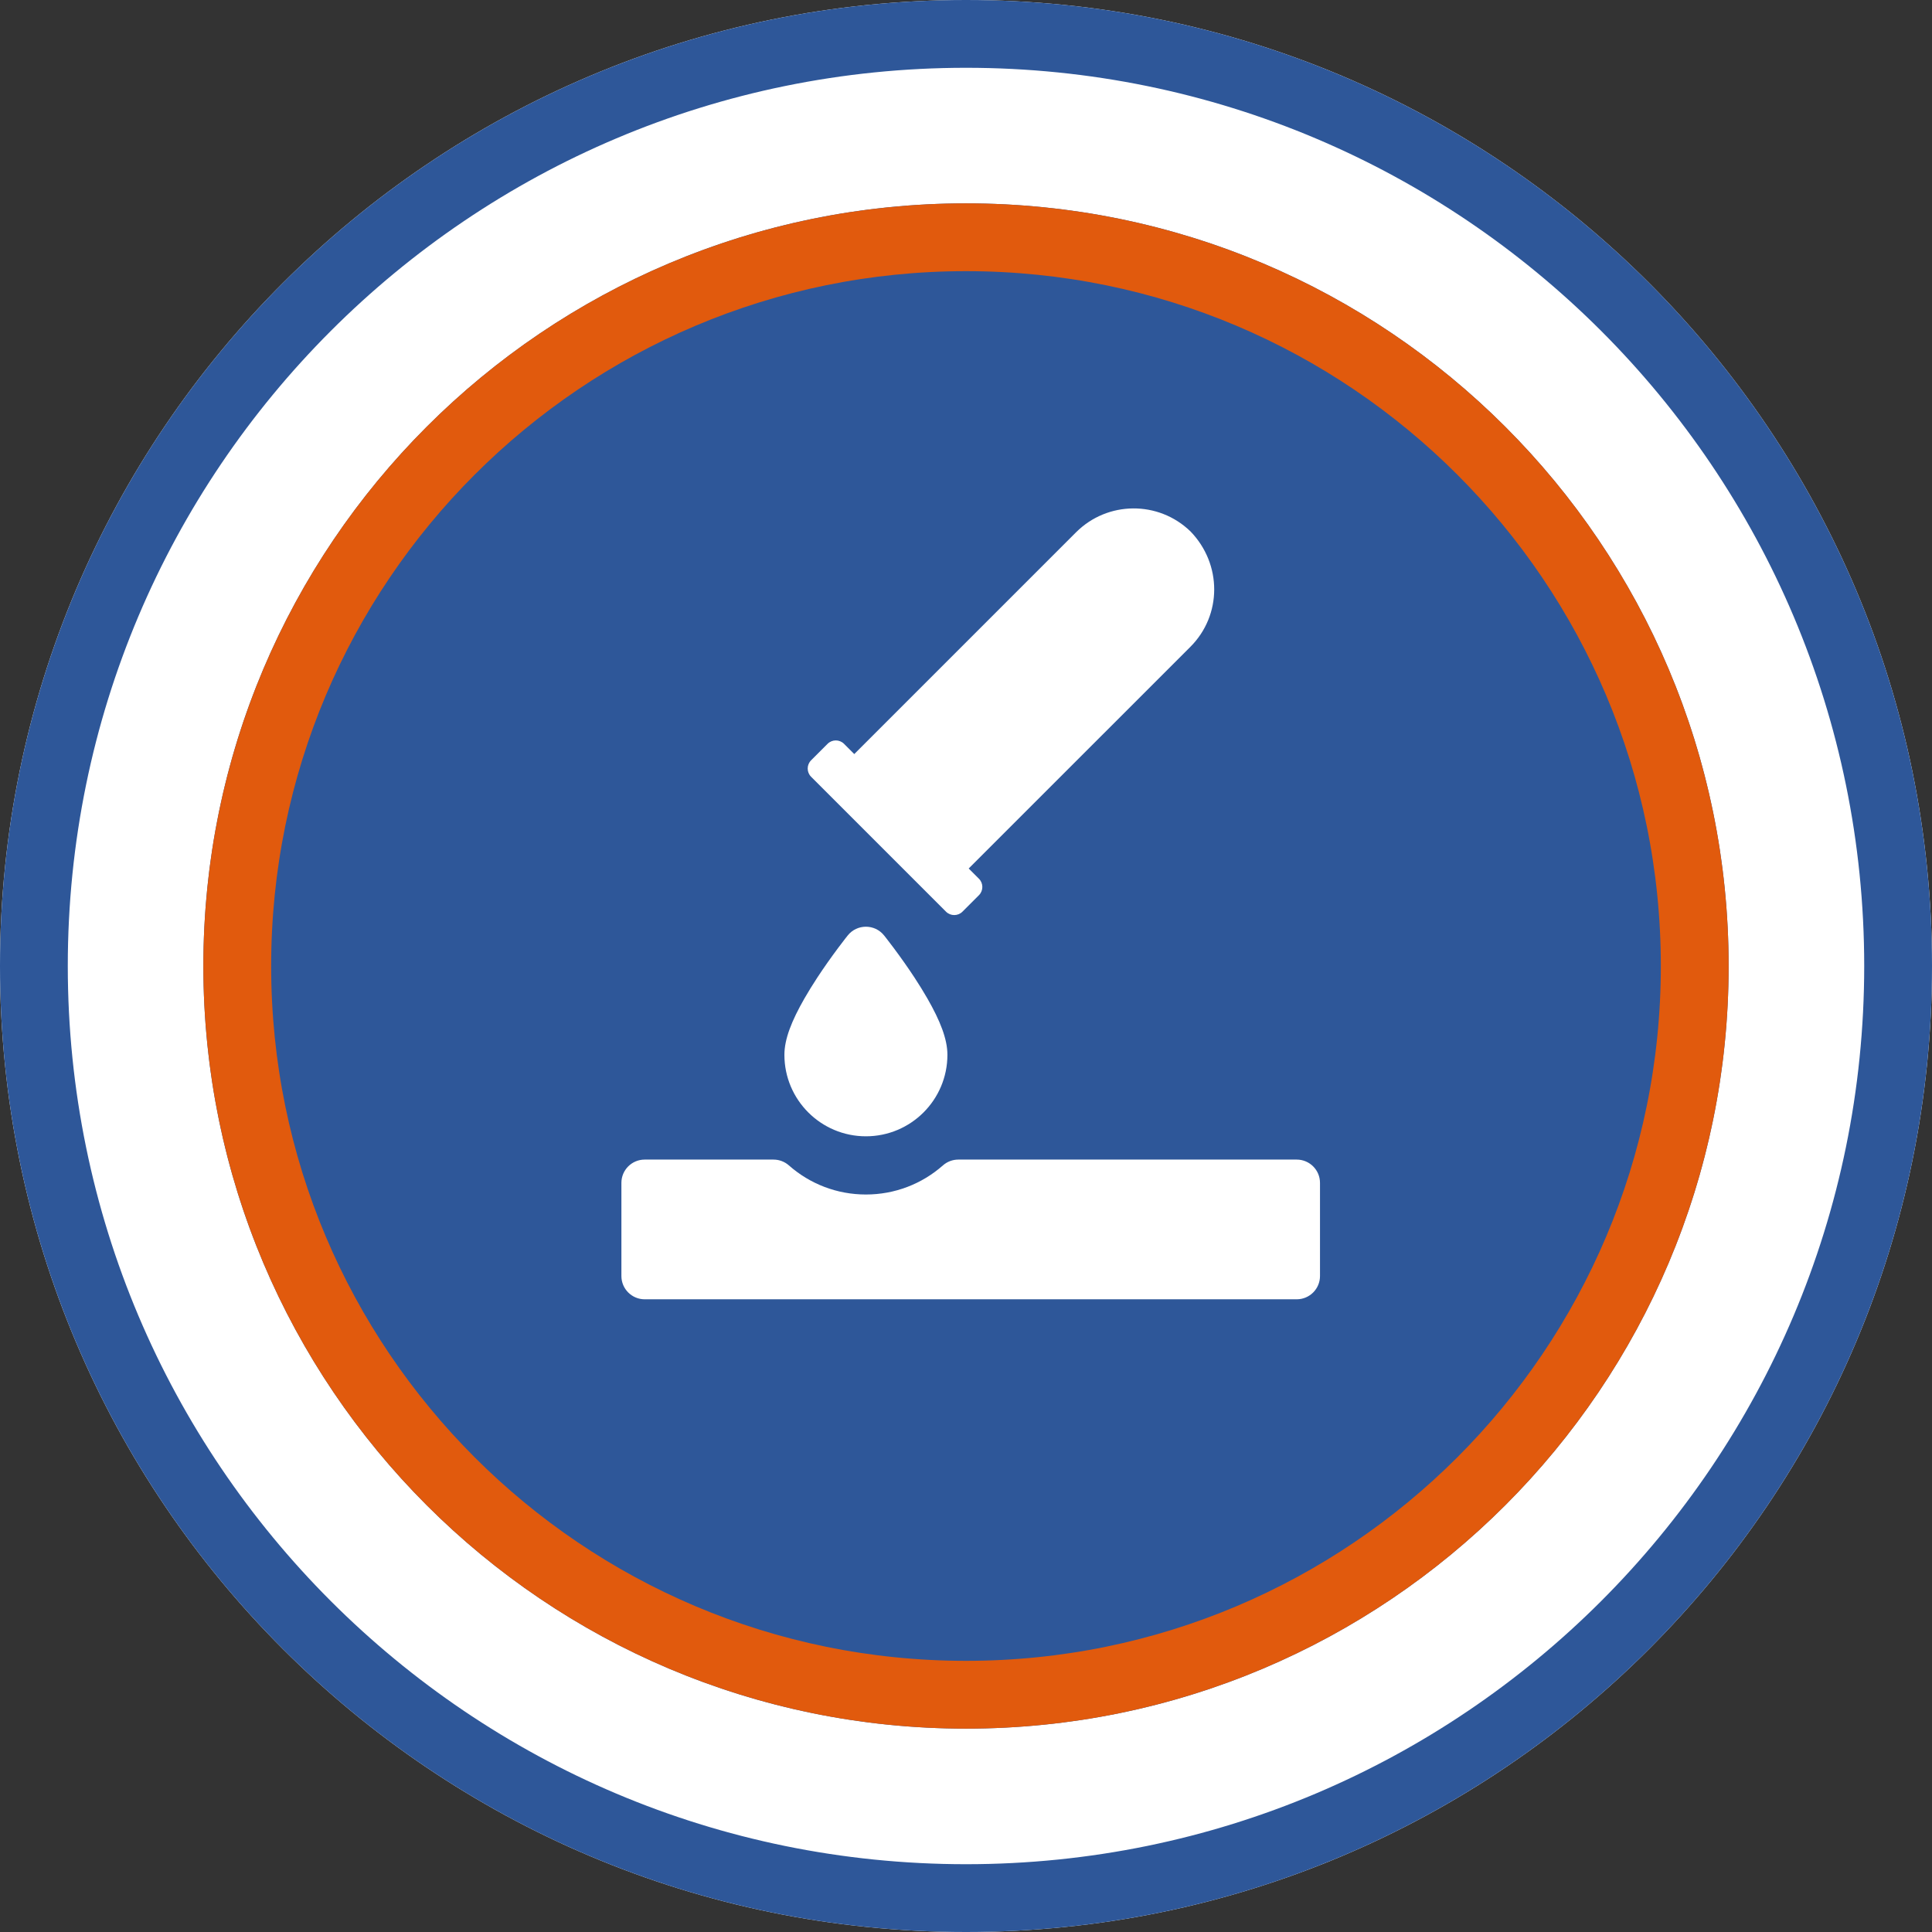 <?xml version="1.0" encoding="UTF-8"?>
<svg xmlns="http://www.w3.org/2000/svg" width="171" height="171" viewBox="0 0 171 171" fill="none">
  <rect x="0" y="0" width="171" height="171" fill="#333333" stroke="none"/>
  <g clip-path="url(#clip0_211_5)">
    <path d="M85.5 171C132.72 171 171 132.72 171 85.5C171 38.28 132.72 0 85.5 0C38.28 0 0 38.28 0 85.5C0 132.72 38.28 171 85.5 171Z" fill="white"></path>
    <path d="M85.5 168C131.063 168 168 131.063 168 85.5C168 39.937 131.063 3 85.5 3C39.937 3 3 39.937 3 85.5C3 131.063 39.937 168 85.5 168Z" stroke="#2E5799" stroke-width="6"></path>
    <path d="M85.5 153C122.779 153 153 122.779 153 85.5C153 48.221 122.779 18 85.5 18C48.221 18 18 48.221 18 85.5C18 122.779 48.221 153 85.5 153Z" fill="#2E5799"></path>
    <path d="M85.5 150C121.122 150 150 121.122 150 85.5C150 49.878 121.122 21 85.5 21C49.878 21 21 49.878 21 85.5C21 121.122 49.878 150 85.5 150Z" stroke="#E15A0D" stroke-width="6"></path>
    <path fill-rule="evenodd" clip-rule="evenodd" d="M85.739 76.87L86.645 77.776C87.047 78.178 87.047 78.831 86.645 79.233L85.187 80.691C84.785 81.093 84.132 81.093 83.73 80.691L71.79 68.751C71.388 68.349 71.388 67.696 71.79 67.294L73.248 65.836C73.65 65.434 74.303 65.434 74.705 65.836L75.611 66.742L95.237 47.116C98.03 44.323 102.538 44.295 105.365 47.032C105.422 47.087 105.436 47.102 105.45 47.116L105.365 47.031C108.183 49.941 108.156 54.453 105.365 57.245L85.739 76.87ZM76.641 100.573C72.657 100.573 69.427 97.343 69.427 93.359C69.427 91.962 70.072 90.341 71.208 88.36C71.548 87.768 71.928 87.154 72.341 86.523C72.93 85.627 73.557 84.74 74.184 83.9C74.404 83.606 74.608 83.338 74.792 83.101C74.904 82.957 74.986 82.853 75.033 82.795C75.858 81.766 77.424 81.766 78.249 82.795C78.296 82.853 78.378 82.957 78.49 83.101C78.674 83.338 78.878 83.606 79.098 83.9C79.725 84.74 80.352 85.627 80.941 86.523C81.354 87.154 81.734 87.768 82.074 88.36C83.21 90.341 83.855 91.962 83.855 93.359C83.855 97.343 80.625 100.573 76.641 100.573ZM68.461 102.634C68.964 102.634 69.448 102.817 69.825 103.149C71.696 104.8 74.094 105.725 76.641 105.725C79.189 105.725 81.587 104.8 83.457 103.149C83.834 102.817 84.319 102.634 84.821 102.634H114.771C115.909 102.634 116.832 103.556 116.832 104.695V112.939C116.832 114.077 115.909 115 114.771 115H57.061C55.923 115 55 114.077 55 112.939V104.695C55 103.556 55.923 102.634 57.061 102.634H68.461Z" fill="white"></path>
  </g>
  <defs>
    <clipPath id="clip0_211_5">
      <rect width="171" height="171" fill="white"></rect>
    </clipPath>
  </defs>
</svg>
